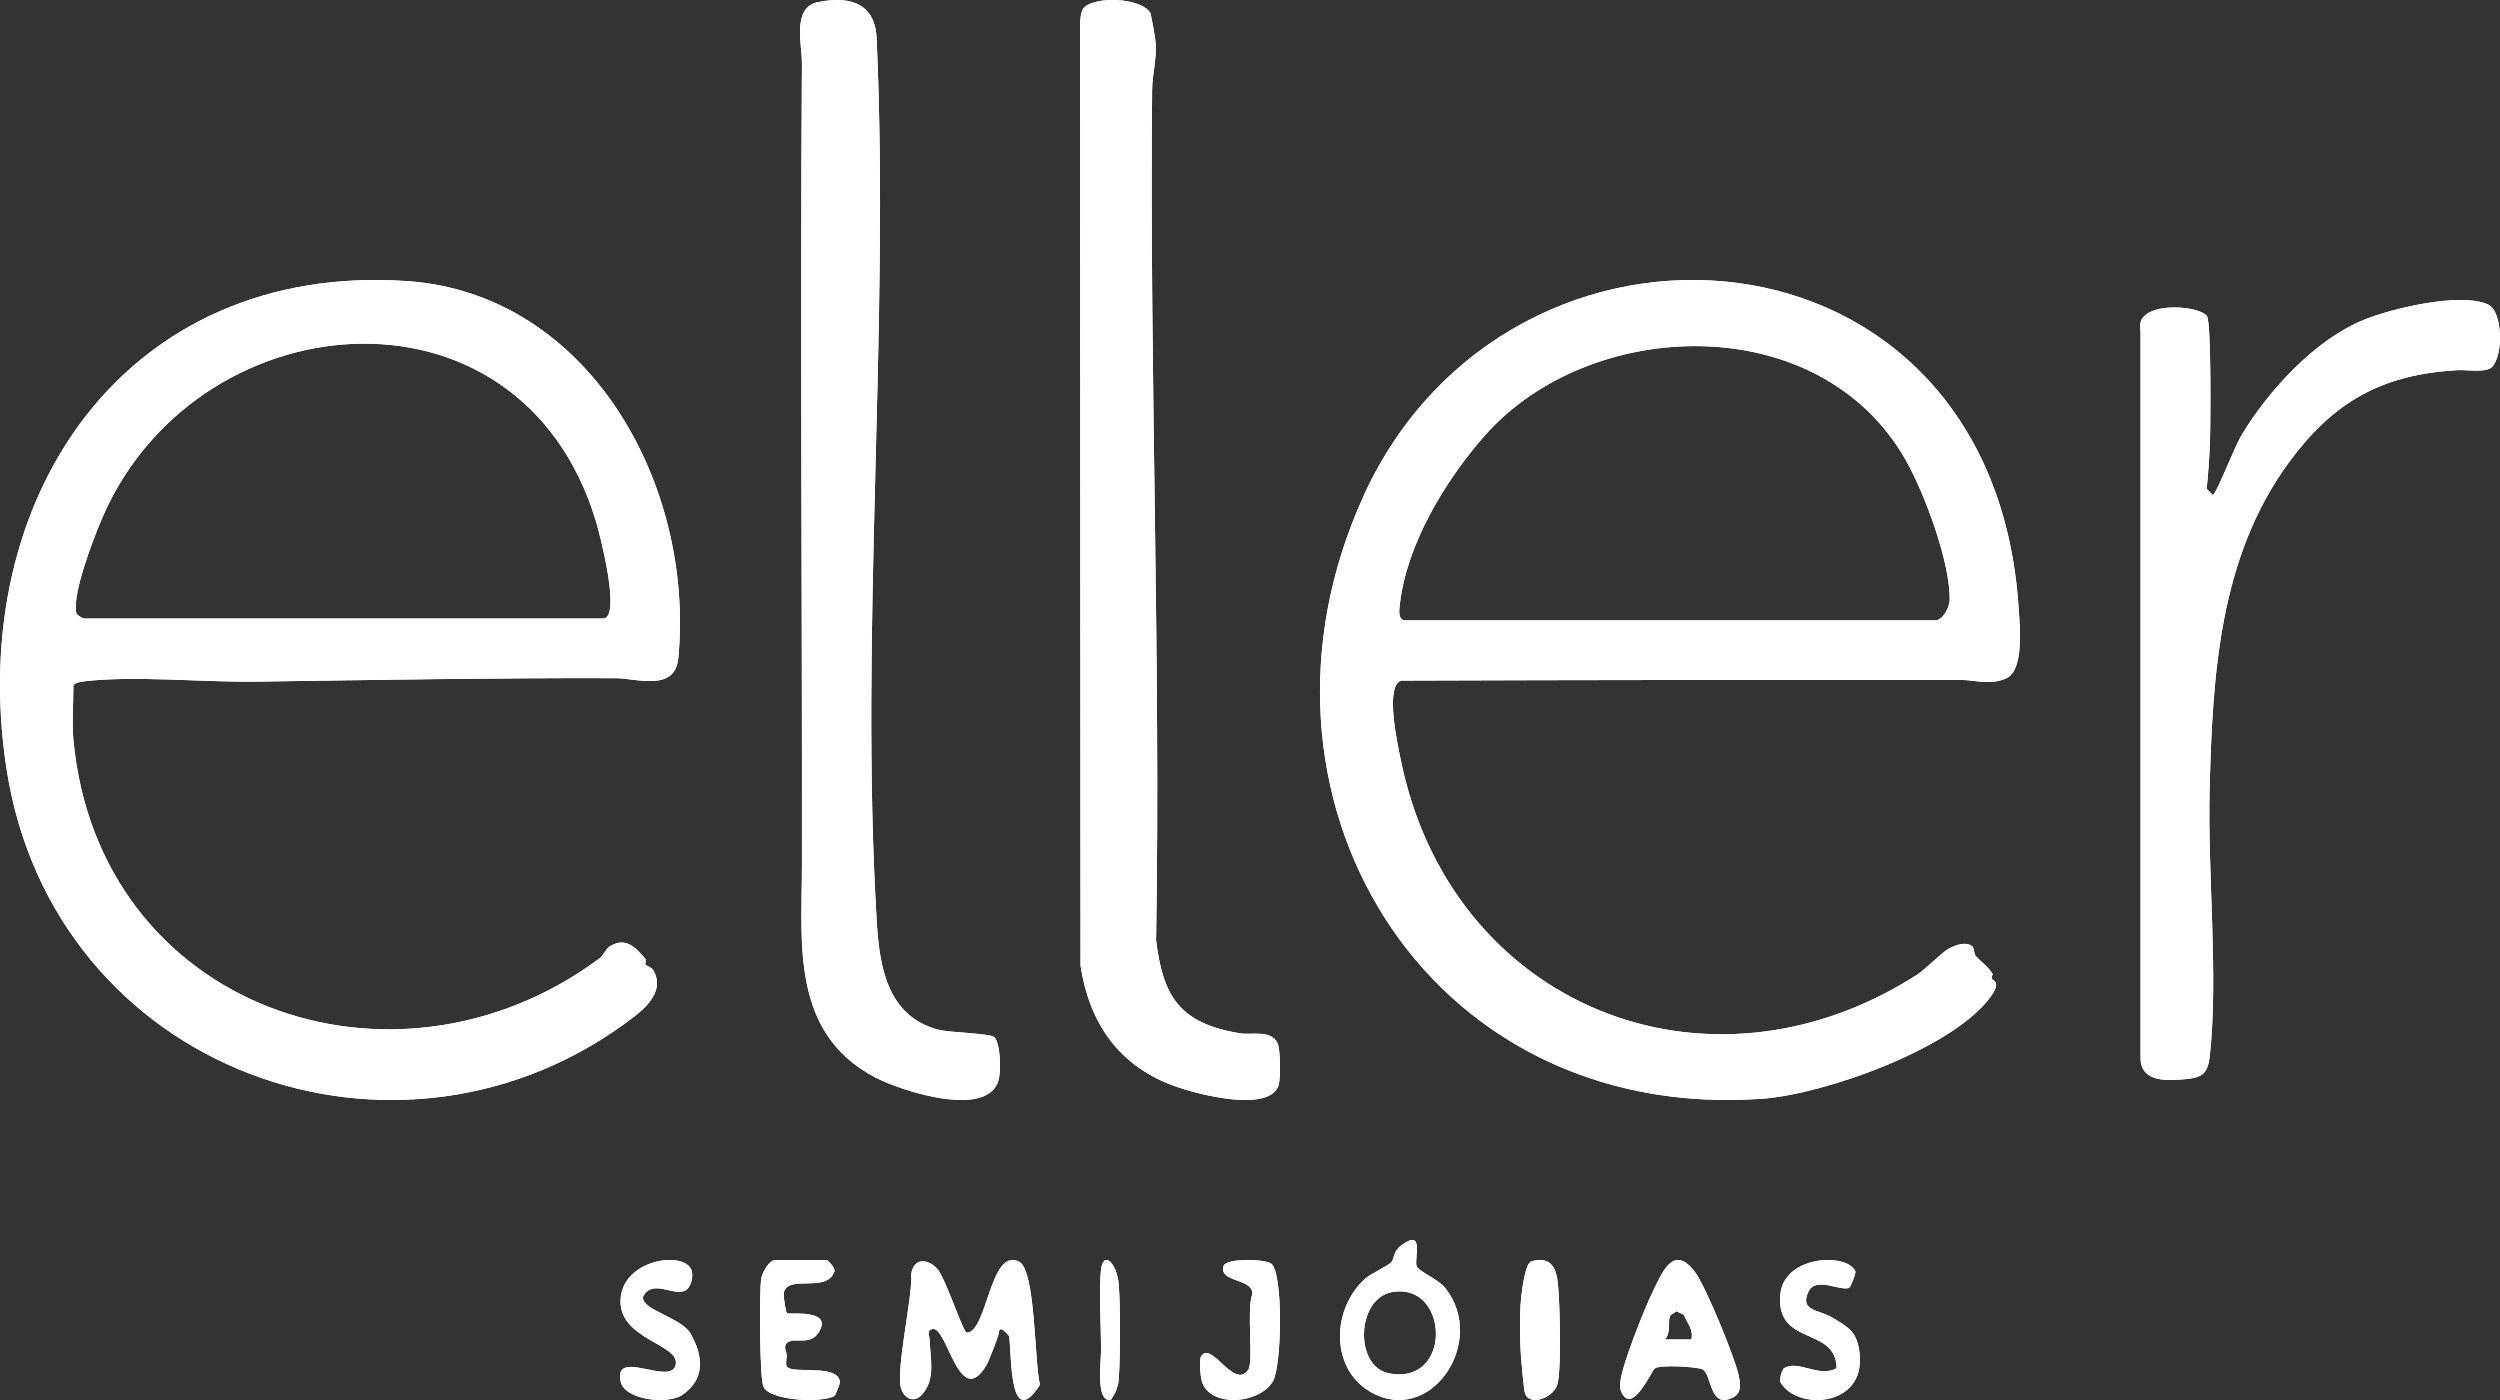 <svg width="125" height="70" viewBox="0 0 125 70" fill="none" xmlns="http://www.w3.org/2000/svg">
<rect x="0" y="0" width="125" height="70" fill="#333333" stroke="none"/>
<path d="M49.94 53.958C50.049 53.522 50.028 52.195 49.722 51.864C49.535 51.663 47.503 51.639 46.901 51.481C44.272 50.787 43.956 48.124 43.831 45.973C42.986 31.585 44.479 16.498 43.836 2.043C43.816 0.319 42.706 -0.266 40.891 0.108C39.584 0.376 40.102 2.254 40.097 3.135C40.009 16.555 40.113 29.88 40.097 43.296C40.097 47.123 39.516 51.663 43.79 53.886C45.076 54.551 49.447 55.979 49.94 53.962V53.958Z" fill="white"/>
<path d="M63.931 54.25C64.035 53.919 64.025 52.472 63.878 52.16C63.544 51.47 62.624 51.763 62.012 51.667C58.929 51.173 58.145 49.764 57.805 47.018C58.04 32.841 57.471 18.65 57.606 4.492C57.612 3.735 57.836 3.011 57.784 2.139C57.774 1.966 57.554 0.701 57.512 0.634C57.021 -0.118 54.821 -0.19 54.219 0.361C54.031 0.533 54.021 0.941 54 1.185L54.026 48.278C54.46 51.106 55.903 53.349 58.897 54.365C59.974 54.729 63.486 55.65 63.936 54.25H63.931Z" fill="white"/>
<path d="M32.66 48.507C32.567 48.349 32.334 48.315 32.273 48.224C32.24 48.176 32.324 48.013 32.273 47.951C31.787 47.356 31.255 46.819 30.471 47.333C30.275 47.462 30.186 47.764 29.971 47.922C19.703 55.54 4.93 50.415 3.669 36.992C3.595 36.172 3.669 35.161 3.669 34.312C3.669 34.139 4.043 34.087 4.197 34.068C6.69 33.766 10.178 34.12 12.807 34.082C18.774 33.996 24.807 33.89 30.765 33.909C31.825 33.909 33.753 34.614 33.916 32.903C34.738 24.216 29.439 14.667 20.329 14.053C6.34 13.113 -1.737 24.815 0.317 38.382C2.619 53.584 20.007 59.854 31.727 50.818C32.427 50.276 33.225 49.447 32.66 48.502V48.507ZM4.981 26.206C9.511 15.007 25.998 13.415 29.803 26.081C29.976 26.656 31.096 30.928 30.148 30.928H4.206C4.132 30.913 3.842 30.76 3.819 30.664C3.599 29.748 4.594 27.16 4.981 26.206Z" fill="white"/>
<path d="M68.195 24.769C61.357 39.68 71.181 56.153 88.121 54.937C91.232 54.711 97.802 52.389 99.606 49.731C100.046 49.085 99.63 49.032 99.582 48.922C99.553 48.846 99.654 48.735 99.625 48.688C99.405 48.328 99.003 48.046 98.788 47.806C98.692 47.701 98.725 47.399 98.591 47.299C98.271 47.069 97.773 47.251 97.448 47.428C97.027 47.663 96.309 48.443 95.849 48.74C85.298 55.497 72.493 50.249 70.028 37.942C69.889 37.253 69.229 34.308 70.057 34.03C79.383 33.996 88.71 33.992 98.036 33.996C98.773 33.996 99.481 34.279 100.304 33.92C101.209 33.523 100.994 31.349 100.936 30.463C99.692 10.495 75.512 8.809 68.191 24.764L68.195 24.769ZM96.778 31.018H70.196C69.88 30.922 69.966 30.444 69.995 30.195C70.344 27.192 72.263 24.032 74.211 21.81C79.46 15.815 91.007 15.393 95.309 23.041C96.237 24.692 97.515 28.126 97.486 29.998C97.481 30.362 97.132 31.018 96.773 31.018H96.778Z" fill="white"/>
<path d="M124.377 15.211C122.984 14.617 119.646 15.406 118.22 15.981C115.76 16.969 113.437 19.506 112.088 21.739C111.72 22.342 110.886 24.556 110.647 24.756L110.333 24.442C110.404 23.791 110.471 22.846 110.495 22.185C110.528 21.363 110.571 16.114 110.347 15.805C109.927 15.225 106.666 15.016 107.028 16.546V52.942C107.066 54.135 108.397 54.04 109.307 53.954C110.132 53.873 110.395 53.66 110.49 52.79C110.929 48.828 110.376 43.65 110.481 39.507C110.624 33.782 110.953 27.829 114.496 23.05C116.718 20.052 119.136 18.722 122.87 18.508C123.366 18.48 124.286 18.655 124.596 18.351C125.178 17.777 125.154 15.544 124.377 15.211Z" fill="white"/>
<path d="M70.832 63.301C70.692 62.977 71.264 61.364 70.056 62.276C69.646 62.586 69.729 62.904 69.576 63.098C69.424 63.291 68.556 63.668 68.255 63.938C66.593 65.436 66.497 68.373 68.477 69.566C71.495 71.377 74.395 67.102 72.271 64.412C71.9 63.943 70.95 63.59 70.828 63.305L70.832 63.301ZM69.436 68.663C67.705 68.315 67.827 64.943 69.581 64.61C72.463 64.059 72.655 69.31 69.436 68.663Z" fill="white"/>
<path d="M32.145 64.847C32.611 63.907 33.683 64.847 34.275 64.518C34.566 64.359 34.703 63.747 34.552 63.449C34.068 62.524 31.073 63.017 31.026 65.027C30.979 66.97 33.96 67.201 33.791 68.208C33.598 69.365 30.669 67.365 31.031 69.072C31.233 70.007 33.391 70.243 34.115 69.745C35.253 68.969 35.182 67.828 34.529 66.682C34.063 65.87 32.098 65.515 32.145 64.847Z" fill="white"/>
<path d="M39.343 68.337C39.255 68.236 39.358 67.858 39.329 67.69C39.187 67.292 39.226 67.104 39.65 67.022C40.221 67.007 40.659 67.139 40.991 66.517C41.571 65.442 39.431 65.737 39.348 65.661C39.29 65.61 39.153 64.794 39.192 64.626C39.421 63.698 41.347 64.687 41.722 63.561C41.771 63.387 41.376 63 41.337 63H38.773C38.461 63 38.115 63.602 38.061 63.933C37.959 64.585 37.978 68.893 38.169 69.326C38.485 70.05 41.147 70.173 41.742 69.78C41.771 69.76 42.005 69.148 42 69.112C41.907 68.164 39.675 68.725 39.348 68.337H39.343Z" fill="white"/>
<path d="M50.978 63.099C49.499 62.297 49.369 66.638 48.332 66.632C48.166 66.632 47.268 63.907 46.884 63.467C46.407 62.918 45.701 62.874 45.561 63.687C45.649 64.857 44.715 68.715 45.089 69.523C45.312 70.001 45.753 70.127 46.116 69.71C46.796 68.924 46.51 67.913 46.479 66.951C46.479 66.814 46.308 66.517 46.624 66.451C47.372 66.297 47.963 70.572 49.333 68.237C49.442 68.05 49.935 66.786 49.945 66.627C49.966 66.358 50.137 66.418 50.459 66.808C50.584 67.83 50.474 71.594 52 69.237C51.72 68.204 51.787 63.538 50.973 63.099H50.978Z" fill="white"/>
<path d="M55.05 63.485C54.935 64.45 55.054 66.381 55.054 67.478C55.054 68.063 54.769 70.126 55.54 69.994C55.557 69.994 55.778 69.604 55.788 69.577C55.883 69.292 55.92 69.229 55.944 68.865C56.015 67.794 56.026 65.236 55.934 64.197C55.842 63.163 55.169 62.493 55.05 63.49V63.485Z" fill="white"/>
<path d="M61.176 63.293C60.927 64.135 62.64 63.903 62.62 64.689C62.316 65.438 62.69 68.069 62.416 68.483C61.714 69.532 60.558 66.989 60.055 67.821C59.946 68.002 60.016 68.897 60.12 69.15C60.613 70.391 62.964 70.194 63.641 69.072C64.094 68.323 64.169 63.696 63.571 63.189C63.277 62.941 61.3 62.9 61.181 63.293H61.176Z" fill="white"/>
<path d="M76.568 63.074C76.22 63.172 76.05 64.858 76.024 65.274C75.987 65.939 75.993 67.101 76.043 67.738C76.075 68.111 76.183 69.489 76.258 69.684C76.511 70.354 77.738 69.852 77.883 69.171C78.073 68.29 77.997 65.188 77.896 64.193C77.826 63.518 77.618 62.766 76.562 63.069L76.568 63.074Z" fill="white"/>
<path d="M84.722 63.564C83.659 62.185 83.093 63.656 82.647 64.563C82.224 65.427 81.115 68.212 81.023 69.055C81 69.286 80.966 69.382 81.08 69.618C81.606 70.746 82.55 68.604 82.727 68.432C82.956 68.212 84.894 68.341 85.128 68.47C85.609 68.738 85.46 70.451 86.626 69.887C87.118 69.651 87.015 69.146 86.924 68.728C86.718 67.82 85.271 64.273 84.722 63.559V63.564ZM84.562 66.972H83.247C83.55 66.634 83.402 66.098 83.487 65.829C83.527 65.701 83.739 65.652 83.813 65.561L84.191 65.738C84.345 66.141 84.688 66.468 84.568 66.972H84.562Z" fill="white"/>
<path d="M91.623 65.882C90.925 65.464 89.955 65.561 90.43 64.568C90.804 63.794 92.103 64.619 92.482 64.375C92.517 64.349 92.815 63.667 92.765 63.56C92.335 62.618 89.116 62.755 89.005 64.818C88.868 67.328 91.799 66.309 91.83 68.412C90.92 68.912 89.919 67.954 89.181 68.423C89.045 68.662 88.99 68.881 89.015 69.09C89.798 70.546 93.28 70.378 92.982 67.684C92.861 66.605 92.477 66.391 91.617 65.882H91.623Z" fill="white"/>
<path d="M49.94 53.958C50.049 53.522 50.028 52.195 49.722 51.864C49.535 51.663 47.503 51.639 46.901 51.481C44.272 50.787 43.956 48.124 43.831 45.973C42.986 31.585 44.479 16.498 43.836 2.043C43.816 0.319 42.706 -0.266 40.891 0.108C39.584 0.376 40.102 2.254 40.097 3.135C40.009 16.555 40.113 29.88 40.097 43.296C40.097 47.123 39.516 51.663 43.79 53.886C45.076 54.551 49.447 55.979 49.94 53.962V53.958Z" fill="white"/>
<path d="M63.931 54.25C64.035 53.919 64.025 52.472 63.878 52.16C63.544 51.47 62.624 51.763 62.012 51.667C58.929 51.173 58.145 49.764 57.805 47.018C58.04 32.841 57.471 18.65 57.606 4.492C57.612 3.735 57.836 3.011 57.784 2.139C57.774 1.966 57.554 0.701 57.512 0.634C57.021 -0.118 54.821 -0.19 54.219 0.361C54.031 0.533 54.021 0.941 54 1.185L54.026 48.278C54.46 51.106 55.903 53.349 58.897 54.365C59.974 54.729 63.486 55.65 63.936 54.25H63.931Z" fill="white"/>
<path d="M32.66 48.507C32.567 48.349 32.334 48.315 32.273 48.224C32.24 48.176 32.324 48.013 32.273 47.951C31.787 47.356 31.255 46.819 30.471 47.333C30.275 47.462 30.186 47.764 29.971 47.922C19.703 55.54 4.93 50.415 3.669 36.992C3.595 36.172 3.669 35.161 3.669 34.312C3.669 34.139 4.043 34.087 4.197 34.068C6.69 33.766 10.178 34.12 12.807 34.082C18.774 33.996 24.807 33.89 30.765 33.909C31.825 33.909 33.753 34.614 33.916 32.903C34.738 24.216 29.439 14.667 20.329 14.053C6.34 13.113 -1.737 24.815 0.317 38.382C2.619 53.584 20.007 59.854 31.727 50.818C32.427 50.276 33.225 49.447 32.66 48.502V48.507ZM4.981 26.206C9.511 15.007 25.998 13.415 29.803 26.081C29.976 26.656 31.096 30.928 30.148 30.928H4.206C4.132 30.913 3.842 30.76 3.819 30.664C3.599 29.748 4.594 27.16 4.981 26.206Z" fill="white"/>
<path d="M68.195 24.769C61.357 39.68 71.181 56.153 88.121 54.937C91.232 54.711 97.802 52.389 99.606 49.731C100.046 49.085 99.63 49.032 99.582 48.922C99.553 48.846 99.654 48.735 99.625 48.688C99.405 48.328 99.003 48.046 98.788 47.806C98.692 47.701 98.725 47.399 98.591 47.299C98.271 47.069 97.773 47.251 97.448 47.428C97.027 47.663 96.309 48.443 95.849 48.74C85.298 55.497 72.493 50.249 70.028 37.942C69.889 37.253 69.229 34.308 70.057 34.03C79.383 33.996 88.71 33.992 98.036 33.996C98.773 33.996 99.481 34.279 100.304 33.92C101.209 33.523 100.994 31.349 100.936 30.463C99.692 10.495 75.512 8.809 68.191 24.764L68.195 24.769ZM96.778 31.018H70.196C69.88 30.922 69.966 30.444 69.995 30.195C70.344 27.192 72.263 24.032 74.211 21.81C79.46 15.815 91.007 15.393 95.309 23.041C96.237 24.692 97.515 28.126 97.486 29.998C97.481 30.362 97.132 31.018 96.773 31.018H96.778Z" fill="white"/>
<path d="M124.377 15.211C122.984 14.617 119.646 15.406 118.22 15.981C115.76 16.969 113.437 19.506 112.088 21.739C111.72 22.342 110.886 24.556 110.647 24.756L110.333 24.442C110.404 23.791 110.471 22.846 110.495 22.185C110.528 21.363 110.571 16.114 110.347 15.805C109.927 15.225 106.666 15.016 107.028 16.546V52.942C107.066 54.135 108.397 54.04 109.307 53.954C110.132 53.873 110.395 53.66 110.49 52.79C110.929 48.828 110.376 43.65 110.481 39.507C110.624 33.782 110.953 27.829 114.496 23.05C116.718 20.052 119.136 18.722 122.87 18.508C123.366 18.48 124.286 18.655 124.596 18.351C125.178 17.777 125.154 15.544 124.377 15.211Z" fill="white"/>
<path d="M70.832 63.301C70.692 62.977 71.264 61.364 70.056 62.276C69.646 62.586 69.729 62.904 69.576 63.098C69.424 63.291 68.556 63.668 68.255 63.938C66.593 65.436 66.497 68.373 68.477 69.566C71.495 71.377 74.395 67.102 72.271 64.412C71.9 63.943 70.95 63.59 70.828 63.305L70.832 63.301ZM69.436 68.663C67.705 68.315 67.827 64.943 69.581 64.61C72.463 64.059 72.655 69.31 69.436 68.663Z" fill="white"/>
<path d="M32.145 64.847C32.611 63.907 33.683 64.847 34.275 64.518C34.566 64.359 34.703 63.747 34.552 63.449C34.068 62.524 31.073 63.017 31.026 65.027C30.979 66.97 33.96 67.201 33.791 68.208C33.598 69.365 30.669 67.365 31.031 69.072C31.233 70.007 33.391 70.243 34.115 69.745C35.253 68.969 35.182 67.828 34.529 66.682C34.063 65.87 32.098 65.515 32.145 64.847Z" fill="white"/>
<path d="M39.343 68.337C39.255 68.236 39.358 67.858 39.329 67.69C39.187 67.292 39.226 67.104 39.65 67.022C40.221 67.007 40.659 67.139 40.991 66.517C41.571 65.442 39.431 65.737 39.348 65.661C39.29 65.61 39.153 64.794 39.192 64.626C39.421 63.698 41.347 64.687 41.722 63.561C41.771 63.387 41.376 63 41.337 63H38.773C38.461 63 38.115 63.602 38.061 63.933C37.959 64.585 37.978 68.893 38.169 69.326C38.485 70.05 41.147 70.173 41.742 69.78C41.771 69.76 42.005 69.148 42 69.112C41.907 68.164 39.675 68.725 39.348 68.337H39.343Z" fill="white"/>
<path d="M50.978 63.099C49.499 62.297 49.369 66.638 48.332 66.632C48.166 66.632 47.268 63.907 46.884 63.467C46.407 62.918 45.701 62.874 45.561 63.687C45.649 64.857 44.715 68.715 45.089 69.523C45.312 70.001 45.753 70.127 46.116 69.71C46.796 68.924 46.51 67.913 46.479 66.951C46.479 66.814 46.308 66.517 46.624 66.451C47.372 66.297 47.963 70.572 49.333 68.237C49.442 68.05 49.935 66.786 49.945 66.627C49.966 66.358 50.137 66.418 50.459 66.808C50.584 67.83 50.474 71.594 52 69.237C51.72 68.204 51.787 63.538 50.973 63.099H50.978Z" fill="white"/>
<path d="M55.05 63.485C54.935 64.45 55.054 66.381 55.054 67.478C55.054 68.063 54.769 70.126 55.54 69.994C55.557 69.994 55.778 69.604 55.788 69.577C55.883 69.292 55.92 69.229 55.944 68.865C56.015 67.794 56.026 65.236 55.934 64.197C55.842 63.163 55.169 62.493 55.05 63.49V63.485Z" fill="white"/>
<path d="M61.176 63.293C60.927 64.135 62.64 63.903 62.62 64.689C62.316 65.438 62.69 68.069 62.416 68.483C61.714 69.532 60.558 66.989 60.055 67.821C59.946 68.002 60.016 68.897 60.12 69.15C60.613 70.391 62.964 70.194 63.641 69.072C64.094 68.323 64.169 63.696 63.571 63.189C63.277 62.941 61.3 62.9 61.181 63.293H61.176Z" fill="white"/>
<path d="M76.568 63.074C76.22 63.172 76.05 64.858 76.024 65.274C75.987 65.939 75.993 67.101 76.043 67.738C76.075 68.111 76.183 69.489 76.258 69.684C76.511 70.354 77.738 69.852 77.883 69.171C78.073 68.29 77.997 65.188 77.896 64.193C77.826 63.518 77.618 62.766 76.562 63.069L76.568 63.074Z" fill="white"/>
<path d="M84.722 63.564C83.659 62.185 83.093 63.656 82.647 64.563C82.224 65.427 81.115 68.212 81.023 69.055C81 69.286 80.966 69.382 81.08 69.618C81.606 70.746 82.55 68.604 82.727 68.432C82.956 68.212 84.894 68.341 85.128 68.47C85.609 68.738 85.46 70.451 86.626 69.887C87.118 69.651 87.015 69.146 86.924 68.728C86.718 67.82 85.271 64.273 84.722 63.559V63.564ZM84.562 66.972H83.247C83.55 66.634 83.402 66.098 83.487 65.829C83.527 65.701 83.739 65.652 83.813 65.561L84.191 65.738C84.345 66.141 84.688 66.468 84.568 66.972H84.562Z" fill="white"/>
<path d="M91.623 65.882C90.925 65.464 89.955 65.561 90.43 64.568C90.804 63.794 92.103 64.619 92.482 64.375C92.517 64.349 92.815 63.667 92.765 63.56C92.335 62.618 89.116 62.755 89.005 64.818C88.868 67.328 91.799 66.309 91.83 68.412C90.92 68.912 89.919 67.954 89.181 68.423C89.045 68.662 88.99 68.881 89.015 69.09C89.798 70.546 93.28 70.378 92.982 67.684C92.861 66.605 92.477 66.391 91.617 65.882H91.623Z" fill="white"/>
</svg>

